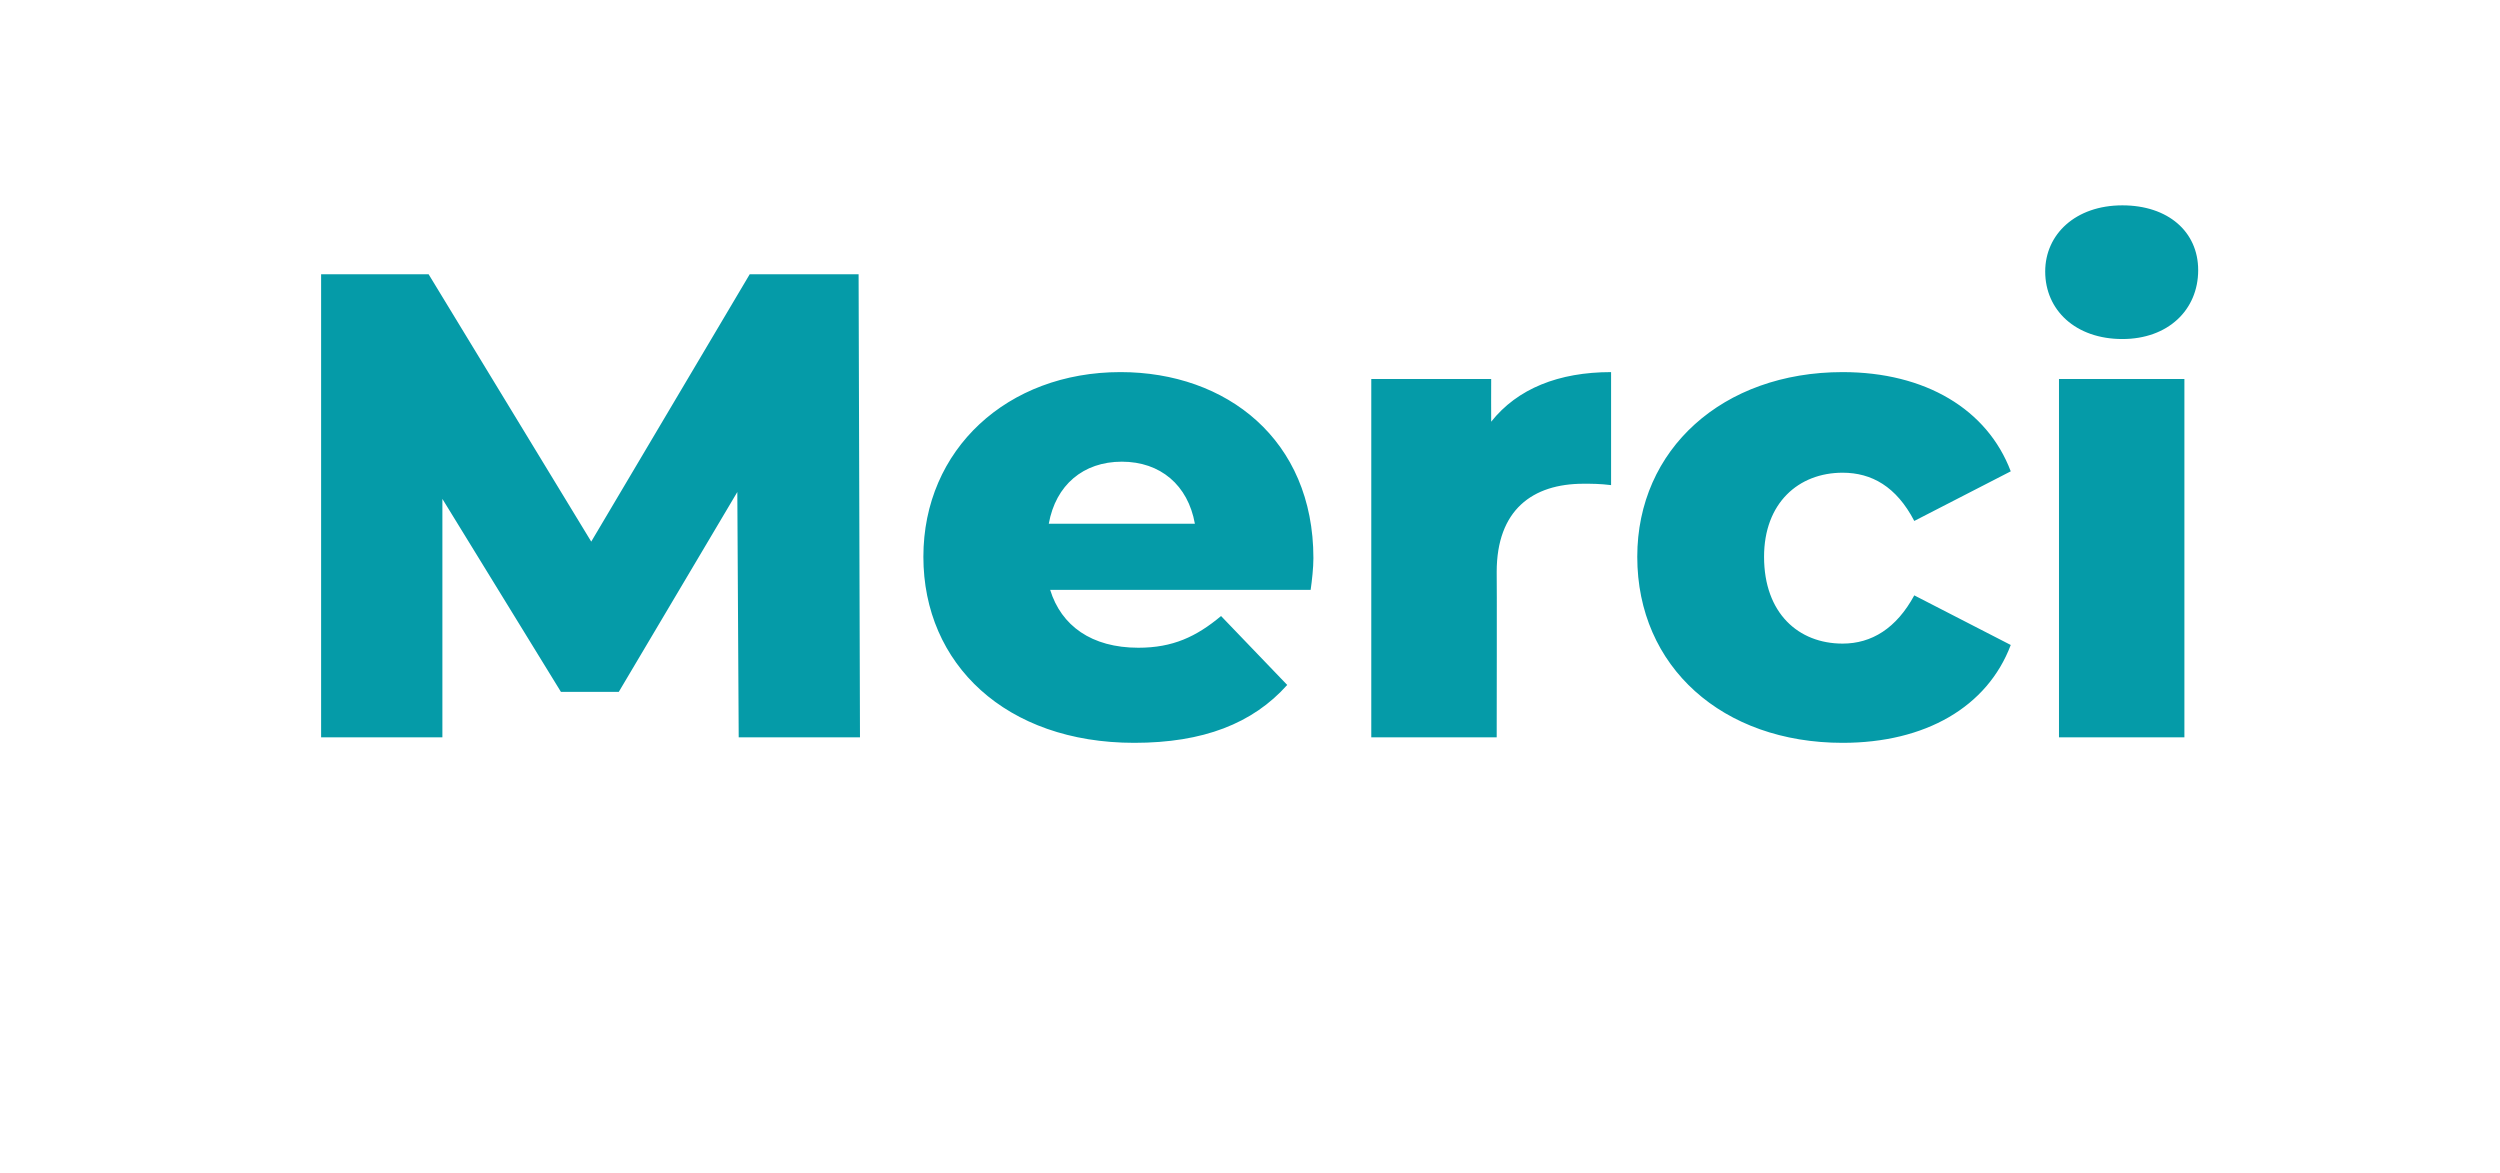 <?xml version="1.0" standalone="no"?><!DOCTYPE svg PUBLIC "-//W3C//DTD SVG 1.1//EN" "http://www.w3.org/Graphics/SVG/1.1/DTD/svg11.dtd"><svg xmlns="http://www.w3.org/2000/svg" version="1.1" width="181.4px" height="85.1px" viewBox="0 -7 181.4 85.1" style="top:-7px"><desc>Merci</desc><defs/><g id="Polygon48830"><path d="m53.6 46.5l-.1-17.8l-8.6 14.5l-4.2 0l-8.6-14l0 17.3l-8.8 0l0-33.6l7.8 0l11.8 19.4l11.5-19.4l7.9 0l.1 33.6l-8.8 0zm41.5-10.7c0 0-18.9 0-18.9 0c.8 2.6 3 4.2 6.4 4.2c2.5 0 4.2-.8 6-2.3c0 0 4.8 5 4.8 5c-2.5 2.8-6.1 4.2-11.1 4.2c-9.3 0-15.3-5.7-15.3-13.5c0-7.8 6.1-13.4 14.3-13.4c7.7 0 14 4.9 14 13.5c0 .7-.1 1.6-.2 2.3zm-19-4.8c0 0 10.6 0 10.6 0c-.5-2.8-2.5-4.5-5.3-4.5c-2.8 0-4.8 1.7-5.3 4.5zm40.8-11c0 0 0 8.2 0 8.2c-.8-.1-1.4-.1-2-.1c-3.7 0-6.3 1.9-6.3 6.4c.02.03 0 12 0 12l-9.1 0l0-26l8.7 0c0 0-.01 3.08 0 3.1c1.9-2.4 4.9-3.6 8.7-3.6zm1.9 13.4c0-7.8 6.2-13.4 14.9-13.4c6 0 10.5 2.7 12.2 7.2c0 0-7 3.6-7 3.6c-1.3-2.5-3.1-3.5-5.2-3.5c-3.2 0-5.7 2.2-5.7 6.1c0 4.1 2.5 6.3 5.7 6.3c2.1 0 3.9-1.1 5.2-3.5c0 0 7 3.6 7 3.6c-1.7 4.5-6.2 7.1-12.2 7.1c-8.7 0-14.9-5.5-14.9-13.5zm29.6-20.7c0-2.7 2.2-4.8 5.6-4.8c3.3 0 5.5 1.9 5.5 4.7c0 2.9-2.2 5-5.5 5c-3.4 0-5.6-2.1-5.6-4.9zm1 7.8l9.1 0l0 26l-9.1 0l0-26z" stroke="none" fill="#059ba8"/></g></svg>